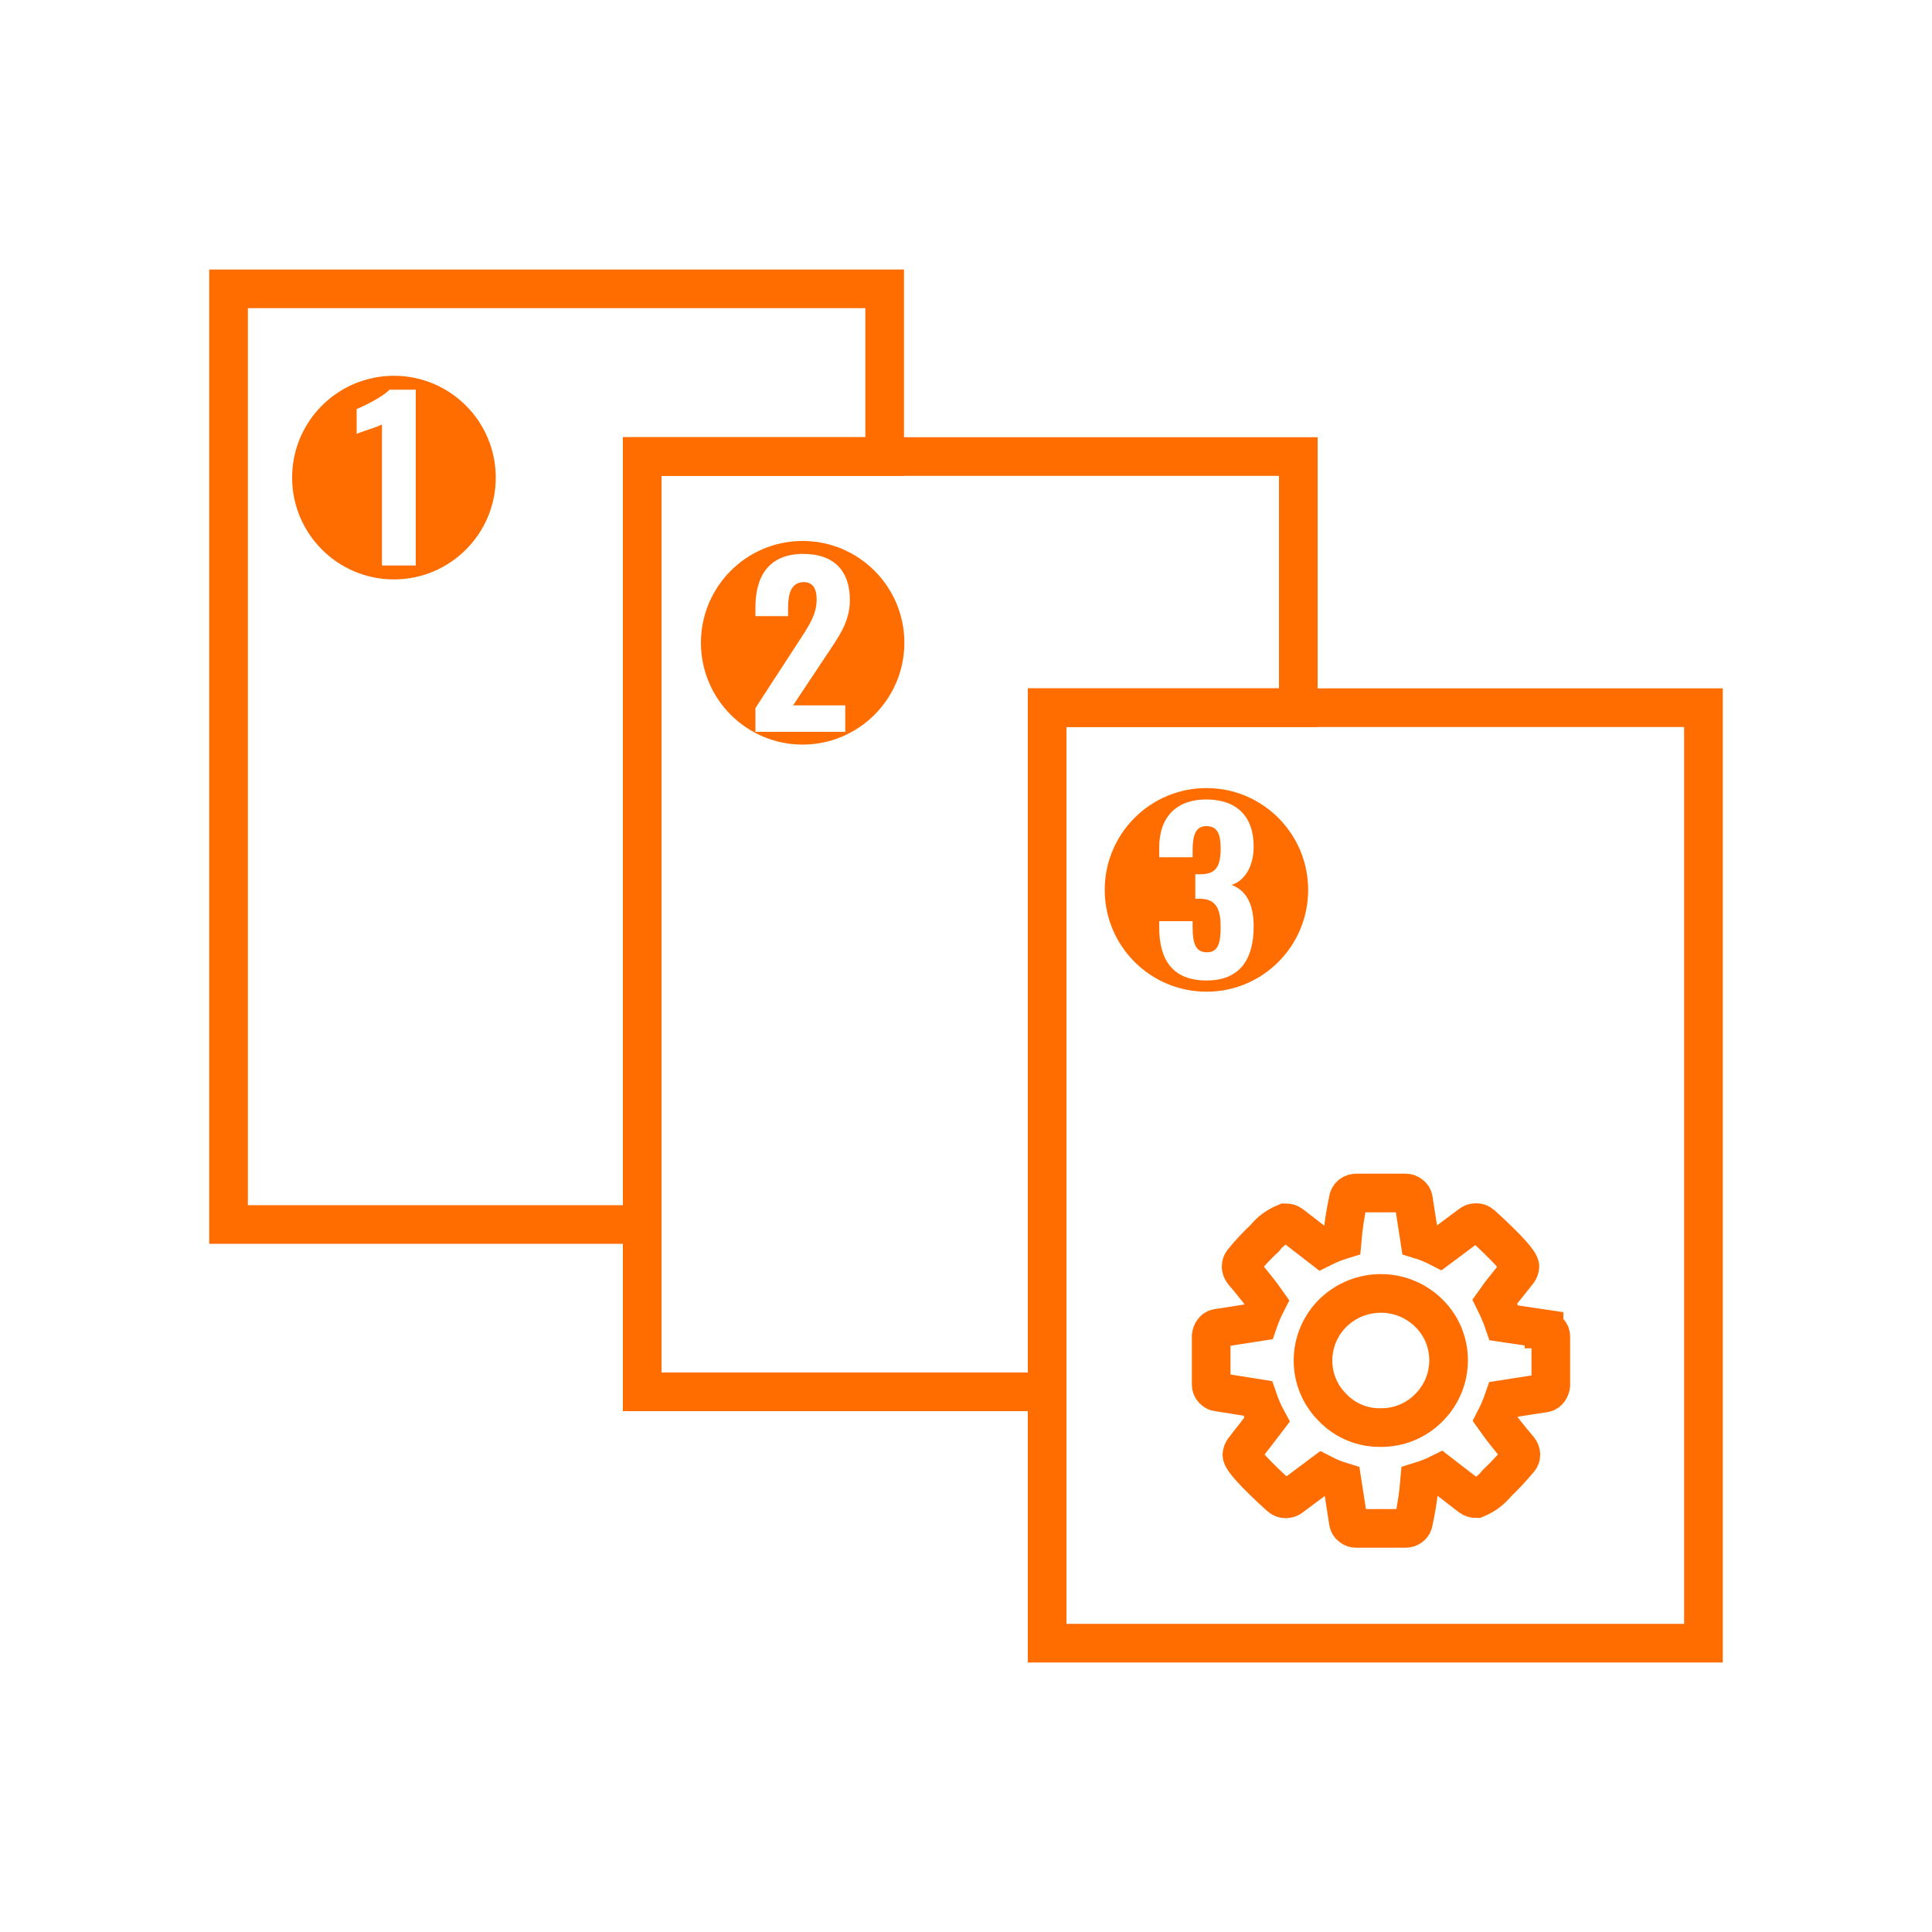 <?xml version="1.0" encoding="UTF-8"?>
<svg id="page-number-setting" xmlns="http://www.w3.org/2000/svg" viewBox="0 0 100 100">
  <polygon points="45.79 14.95 45.79 23.63 33.24 23.63 33.24 63.38 11.83 63.38 11.83 14.95 45.79 14.95" fill="none" stroke="#ff6c00" stroke-width="2"/>
  <polygon points="67.2 23.63 67.2 36.63 54.2 36.63 54.2 72.04 33.24 72.04 33.24 23.63 67.2 23.63" fill="none" stroke="#ff6c00" stroke-width="2"/>
  <rect x="54.2" y="36.63" width="33.97" height="48.42" fill="none" stroke="#ff6c00" stroke-width="2"/>
  <path d="m20.39,19.45c-2.91,0-5.27,2.36-5.27,5.27s2.36,5.27,5.27,5.27,5.27-2.36,5.27-5.27-2.36-5.27-5.27-5.27Zm1.13,9.82h-1.75v-7.3c-.27.15-1.04.36-1.31.49v-1.29c.36-.14,1.36-.63,1.7-1h1.36s0,9.1,0,9.1Z" fill="#ff6c00"/>
  <path d="m41.54,28c-2.9,0-5.26,2.36-5.26,5.27s2.36,5.27,5.26,5.27,5.27-2.36,5.27-5.27-2.36-5.27-5.27-5.27Zm2.21,8.51v1.37h-4.65v-1.23l2.21-3.4c.48-.75.96-1.38.96-2.22,0-.59-.22-.9-.66-.9-.66,0-.82.6-.82,1.34v.42h-1.69v-.45c0-1.61.69-2.77,2.48-2.77,1.59,0,2.41.88,2.41,2.39,0,1.11-.57,1.89-1.19,2.82l-1.75,2.63h2.7Z" fill="#ff6c00"/>
  <path d="m62.45,40.79c-2.91,0-5.27,2.36-5.27,5.27s2.36,5.27,5.27,5.27,5.26-2.36,5.26-5.27-2.36-5.27-5.26-5.27Zm2.44,7.15c0,1.65-.66,2.81-2.44,2.81s-2.45-1.1-2.45-2.75v-.32h1.73v.3c0,.89.17,1.31.74,1.31s.71-.45.71-1.32-.21-1.42-1.01-1.45c-.02,0-.18,0-.3,0v-1.27h.27c.8,0,1.04-.41,1.04-1.35,0-.73-.17-1.14-.74-1.14s-.7.49-.71,1.2v.41h-1.73v-.5c0-1.59.9-2.49,2.44-2.49s2.45.85,2.45,2.43c0,1.07-.5,1.81-1.15,1.99.67.25,1.15.86,1.15,2.15Z" fill="#ff6c00"/>
  <path d="m71.47,73.89c-.93.02-1.83-.35-2.48-1.02-1.36-1.33-1.37-3.51-.04-4.87l.04-.04c1.38-1.35,3.59-1.35,4.96,0,1.36,1.33,1.37,3.51.04,4.87l-.04.04c-.65.66-1.55,1.03-2.48,1.02Zm8.45-5.11l-2.08-.31c-.13-.38-.29-.75-.47-1.11.14-.2.34-.47.62-.81.27-.34.47-.59.58-.73.06-.07.09-.16.1-.26,0-.24-.66-.97-1.98-2.17-.08-.07-.18-.11-.29-.11-.1,0-.2.03-.27.09l-1.62,1.21c-.33-.17-.67-.31-1.03-.42l-.32-2.07c-.01-.09-.06-.18-.14-.24-.08-.07-.17-.1-.27-.1h-2.55c-.2,0-.38.13-.41.33-.15.69-.26,1.39-.32,2.09-.36.11-.72.26-1.06.43l-1.58-1.22c-.08-.06-.18-.09-.29-.09-.42.17-.8.44-1.08.8-.4.37-.78.78-1.12,1.2-.07.08-.1.17-.1.27s.04.19.1.27c.51.6.92,1.12,1.23,1.56-.17.33-.32.68-.44,1.03l-2.12.33c-.09.01-.17.07-.22.14-.06.08-.09.17-.1.26v2.51c0,.1.03.19.1.26.06.07.14.12.23.13l2.08.33c.13.38.29.76.48,1.11-.15.2-.36.47-.64.83s-.47.59-.56.72c-.06.07-.09.16-.1.26,0,.24.66.97,1.98,2.17.08.07.18.11.29.11.1,0,.2-.03.27-.09l1.62-1.21c.33.17.67.31,1.03.42l.32,2.07c.01.09.06.18.14.24.08.07.17.1.27.1h2.55c.2,0,.38-.13.41-.33.15-.69.26-1.39.32-2.1.36-.11.72-.25,1.06-.42l1.58,1.22c.08.06.18.09.29.09.42-.17.79-.45,1.08-.81.4-.38.78-.79,1.13-1.21.07-.07.1-.16.1-.26s-.04-.19-.1-.27c-.51-.6-.92-1.12-1.23-1.56.17-.33.32-.68.44-1.03l2.12-.33c.09-.01.17-.07.22-.14.06-.08.09-.17.1-.26v-2.51c0-.1-.03-.19-.1-.26,0,0-.14-.12-.23-.14h-.02Z" fill="none" stroke="#ff6c00" stroke-width="2"/>
</svg>